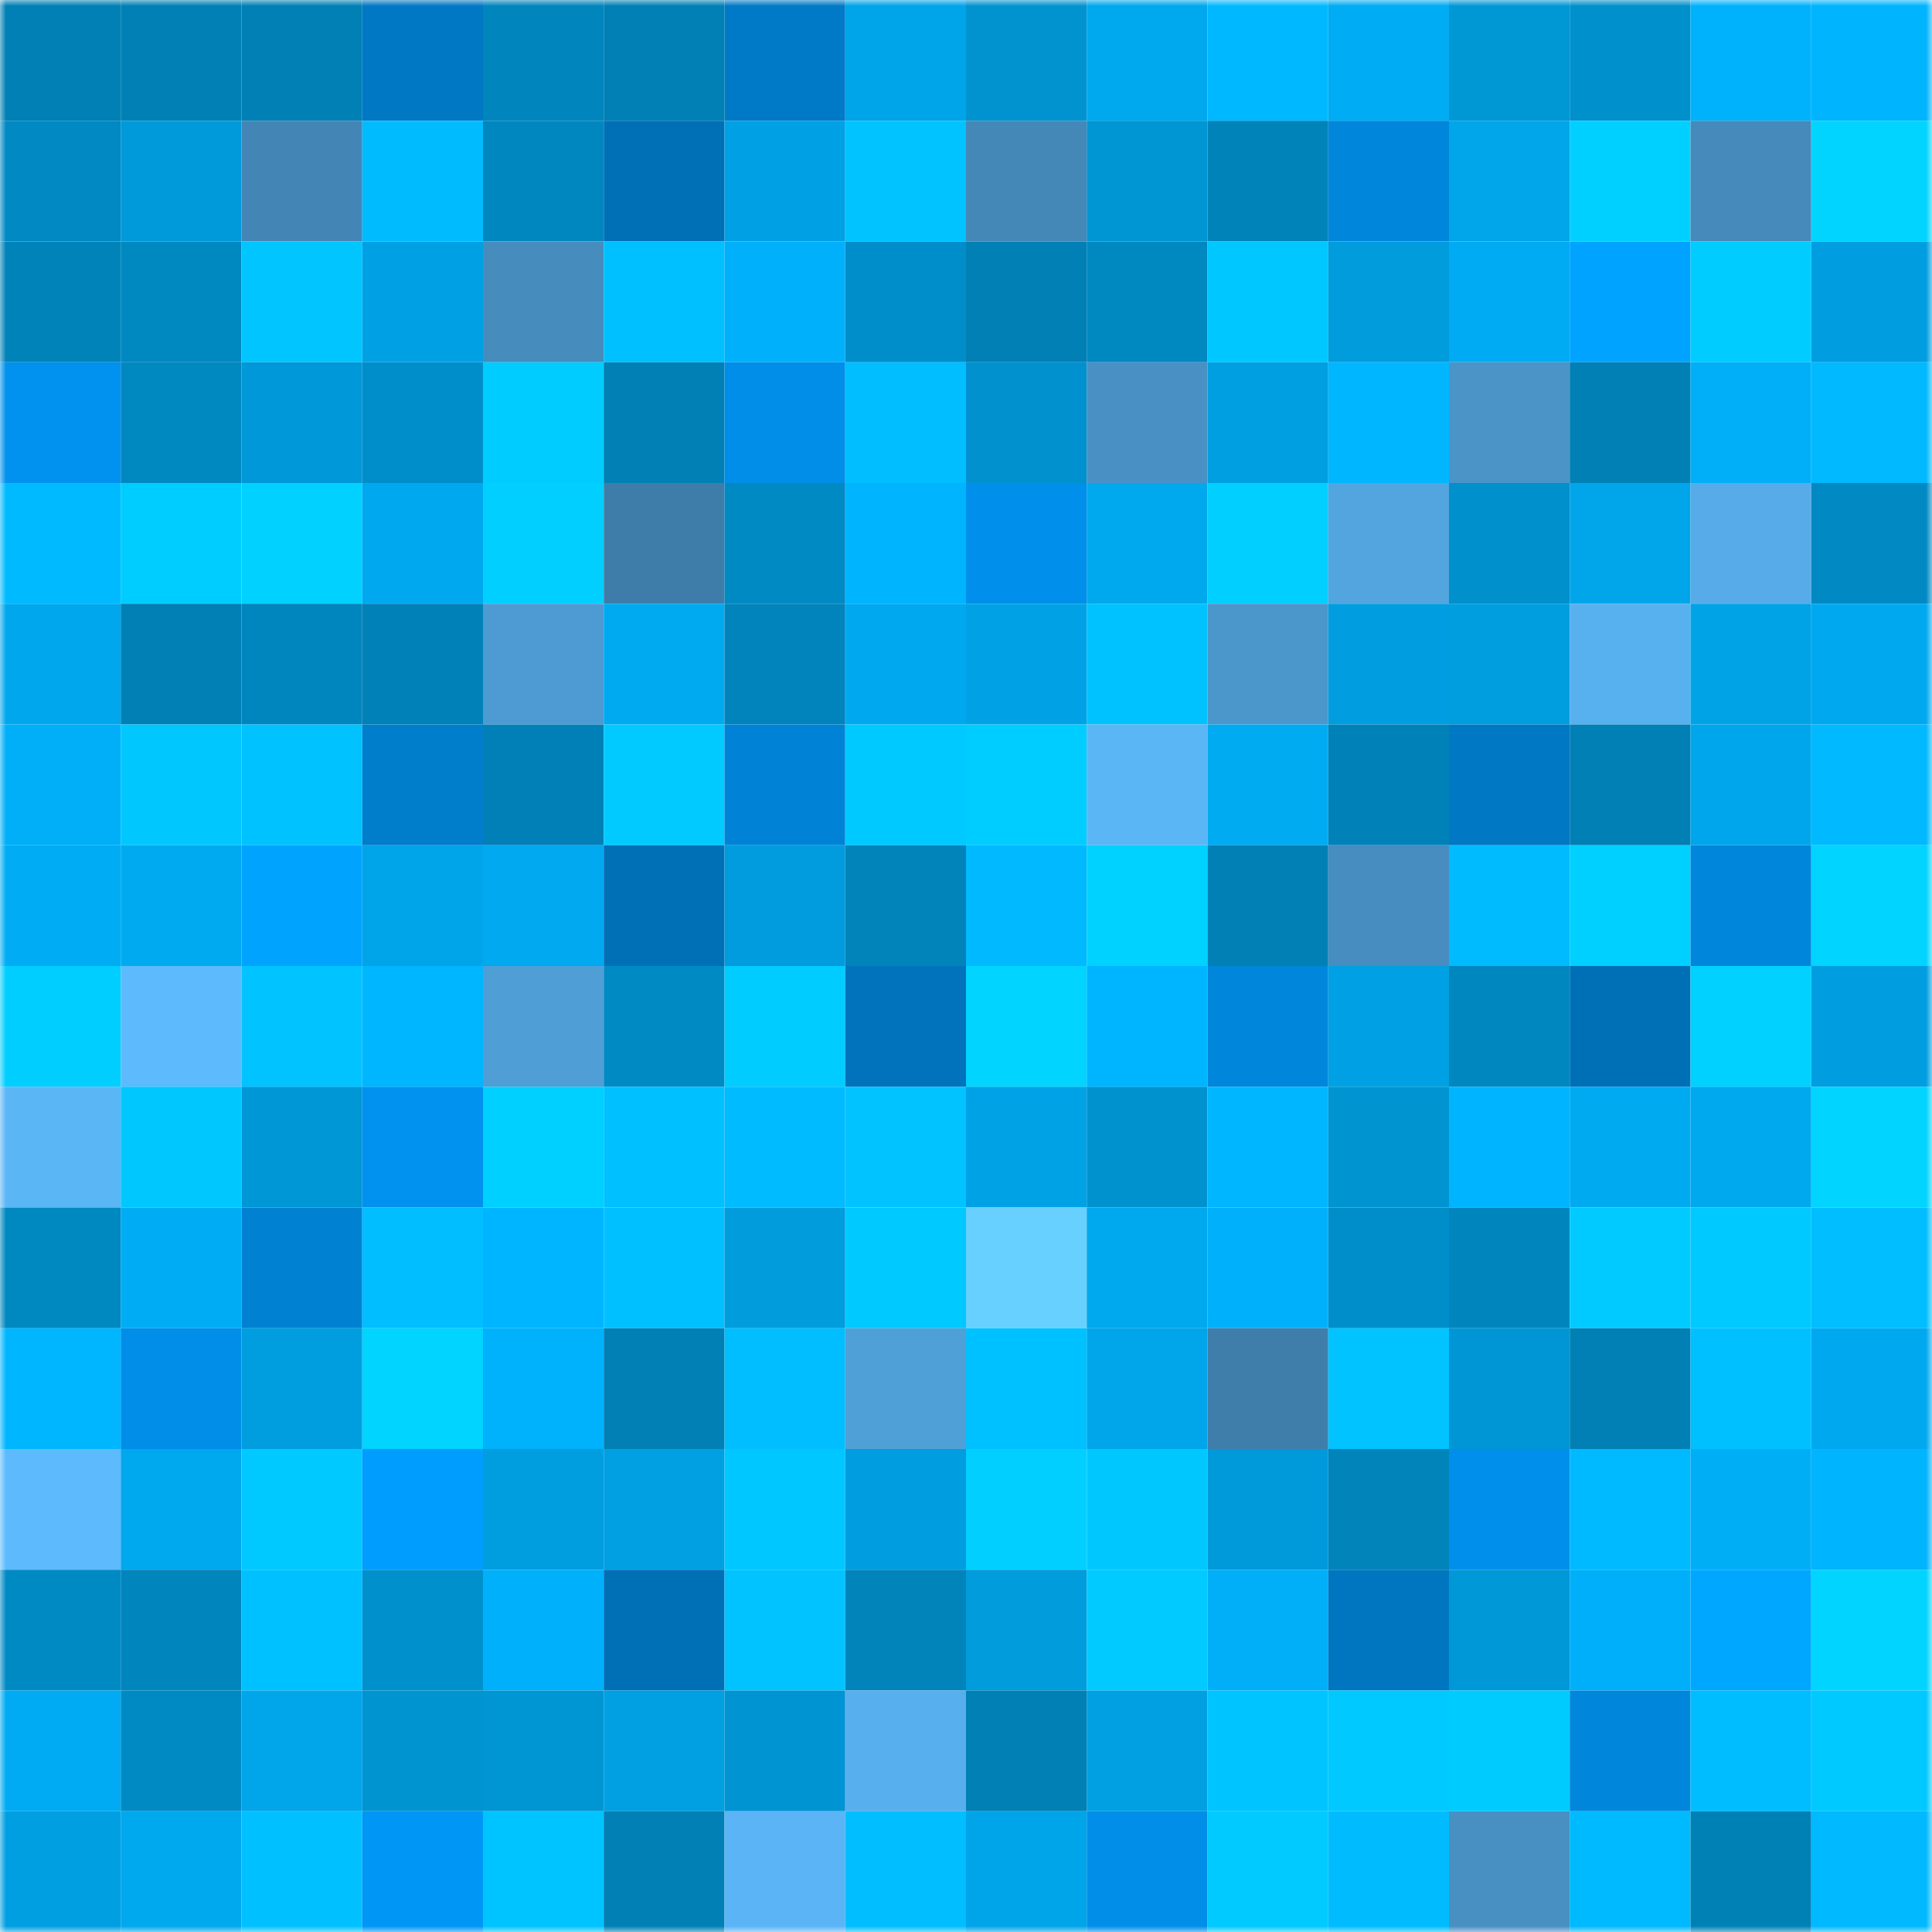 <svg viewBox="0 0 160 160" fill="none" role="img" xmlns="http://www.w3.org/2000/svg" width="240" height="240" name="ens%2Cs4yha.eth"><mask id="564983526" mask-type="alpha" maskUnits="userSpaceOnUse" x="0" y="0" width="160" height="160"><rect width="160" height="160" fill="#FFFFFF"></rect></mask><g mask="url(#564983526)"><rect x="0" y="0" width="10" height="10" fill="#0080b5"></rect><rect x="10" y="0" width="10" height="10" fill="#0080b5"></rect><rect x="20" y="0" width="10" height="10" fill="#0080b5"></rect><rect x="30" y="0" width="10" height="10" fill="#0078c4"></rect><rect x="40" y="0" width="10" height="10" fill="#0085bc"></rect><rect x="50" y="0" width="10" height="10" fill="#0080b5"></rect><rect x="60" y="0" width="10" height="10" fill="#007ac6"></rect><rect x="70" y="0" width="10" height="10" fill="#00a4e8"></rect><rect x="80" y="0" width="10" height="10" fill="#0093d0"></rect><rect x="90" y="0" width="10" height="10" fill="#00a8ed"></rect><rect x="100" y="0" width="10" height="10" fill="#00b8ff"></rect><rect x="110" y="0" width="10" height="10" fill="#00acf3"></rect><rect x="120" y="0" width="10" height="10" fill="#0097d5"></rect><rect x="130" y="0" width="10" height="10" fill="#0090cb"></rect><rect x="140" y="0" width="10" height="10" fill="#00b2fc"></rect><rect x="150" y="0" width="10" height="10" fill="#00b4fe"></rect><rect x="0" y="10" width="10" height="10" fill="#0089c2"></rect><rect x="10" y="10" width="10" height="10" fill="#009adb"></rect><rect x="20" y="10" width="10" height="10" fill="#4386b6"></rect><rect x="30" y="10" width="10" height="10" fill="#00bcff"></rect><rect x="40" y="10" width="10" height="10" fill="#0087c0"></rect><rect x="50" y="10" width="10" height="10" fill="#0070b6"></rect><rect x="60" y="10" width="10" height="10" fill="#00a1e4"></rect><rect x="70" y="10" width="10" height="10" fill="#00c3ff"></rect><rect x="80" y="10" width="10" height="10" fill="#4488b8"></rect><rect x="90" y="10" width="10" height="10" fill="#0095d3"></rect><rect x="100" y="10" width="10" height="10" fill="#0083b9"></rect><rect x="110" y="10" width="10" height="10" fill="#0086da"></rect><rect x="120" y="10" width="10" height="10" fill="#00a5ea"></rect><rect x="130" y="10" width="10" height="10" fill="#00d0ff"></rect><rect x="140" y="10" width="10" height="10" fill="#458abb"></rect><rect x="150" y="10" width="10" height="10" fill="#00d4ff"></rect><rect x="0" y="20" width="10" height="10" fill="#0083b9"></rect><rect x="10" y="20" width="10" height="10" fill="#0088c0"></rect><rect x="20" y="20" width="10" height="10" fill="#00c5ff"></rect><rect x="30" y="20" width="10" height="10" fill="#00a1e4"></rect><rect x="40" y="20" width="10" height="10" fill="#468cbd"></rect><rect x="50" y="20" width="10" height="10" fill="#00c0ff"></rect><rect x="60" y="20" width="10" height="10" fill="#00b0fa"></rect><rect x="70" y="20" width="10" height="10" fill="#008eca"></rect><rect x="80" y="20" width="10" height="10" fill="#0080b5"></rect><rect x="90" y="20" width="10" height="10" fill="#0088c0"></rect><rect x="100" y="20" width="10" height="10" fill="#00c7ff"></rect><rect x="110" y="20" width="10" height="10" fill="#009cdc"></rect><rect x="120" y="20" width="10" height="10" fill="#00abf3"></rect><rect x="130" y="20" width="10" height="10" fill="#00a3ff"></rect><rect x="140" y="20" width="10" height="10" fill="#00ccff"></rect><rect x="150" y="20" width="10" height="10" fill="#009ee0"></rect><rect x="0" y="30" width="10" height="10" fill="#0092ee"></rect><rect x="10" y="30" width="10" height="10" fill="#0088c0"></rect><rect x="20" y="30" width="10" height="10" fill="#0098d8"></rect><rect x="30" y="30" width="10" height="10" fill="#008eca"></rect><rect x="40" y="30" width="10" height="10" fill="#00ccff"></rect><rect x="50" y="30" width="10" height="10" fill="#0080b5"></rect><rect x="60" y="30" width="10" height="10" fill="#008ee8"></rect><rect x="70" y="30" width="10" height="10" fill="#00beff"></rect><rect x="80" y="30" width="10" height="10" fill="#0091ce"></rect><rect x="90" y="30" width="10" height="10" fill="#4991c5"></rect><rect x="100" y="30" width="10" height="10" fill="#009fe1"></rect><rect x="110" y="30" width="10" height="10" fill="#00b6ff"></rect><rect x="120" y="30" width="10" height="10" fill="#4a94c8"></rect><rect x="130" y="30" width="10" height="10" fill="#0080b5"></rect><rect x="140" y="30" width="10" height="10" fill="#00aff8"></rect><rect x="150" y="30" width="10" height="10" fill="#00b9ff"></rect><rect x="0" y="40" width="10" height="10" fill="#00baff"></rect><rect x="10" y="40" width="10" height="10" fill="#00cdff"></rect><rect x="20" y="40" width="10" height="10" fill="#00d1ff"></rect><rect x="30" y="40" width="10" height="10" fill="#00a9ef"></rect><rect x="40" y="40" width="10" height="10" fill="#00cfff"></rect><rect x="50" y="40" width="10" height="10" fill="#3e7da9"></rect><rect x="60" y="40" width="10" height="10" fill="#008ac4"></rect><rect x="70" y="40" width="10" height="10" fill="#00b4fe"></rect><rect x="80" y="40" width="10" height="10" fill="#0090eb"></rect><rect x="90" y="40" width="10" height="10" fill="#00a8ed"></rect><rect x="100" y="40" width="10" height="10" fill="#00cfff"></rect><rect x="110" y="40" width="10" height="10" fill="#52a5df"></rect><rect x="120" y="40" width="10" height="10" fill="#0090cc"></rect><rect x="130" y="40" width="10" height="10" fill="#00a5ea"></rect><rect x="140" y="40" width="10" height="10" fill="#56abe8"></rect><rect x="150" y="40" width="10" height="10" fill="#0089c2"></rect><rect x="0" y="50" width="10" height="10" fill="#00a7ed"></rect><rect x="10" y="50" width="10" height="10" fill="#0080b5"></rect><rect x="20" y="50" width="10" height="10" fill="#0086be"></rect><rect x="30" y="50" width="10" height="10" fill="#0081b7"></rect><rect x="40" y="50" width="10" height="10" fill="#4e9bd3"></rect><rect x="50" y="50" width="10" height="10" fill="#00aaf1"></rect><rect x="60" y="50" width="10" height="10" fill="#0084bb"></rect><rect x="70" y="50" width="10" height="10" fill="#00a9ef"></rect><rect x="80" y="50" width="10" height="10" fill="#00a2e5"></rect><rect x="90" y="50" width="10" height="10" fill="#00c2ff"></rect><rect x="100" y="50" width="10" height="10" fill="#4b97cc"></rect><rect x="110" y="50" width="10" height="10" fill="#009ee0"></rect><rect x="120" y="50" width="10" height="10" fill="#009ddf"></rect><rect x="130" y="50" width="10" height="10" fill="#58b1ef"></rect><rect x="140" y="50" width="10" height="10" fill="#00a3e6"></rect><rect x="150" y="50" width="10" height="10" fill="#00a9ef"></rect><rect x="0" y="60" width="10" height="10" fill="#00aff8"></rect><rect x="10" y="60" width="10" height="10" fill="#00c8ff"></rect><rect x="20" y="60" width="10" height="10" fill="#00c2ff"></rect><rect x="30" y="60" width="10" height="10" fill="#007dcb"></rect><rect x="40" y="60" width="10" height="10" fill="#0080b6"></rect><rect x="50" y="60" width="10" height="10" fill="#00caff"></rect><rect x="60" y="60" width="10" height="10" fill="#0083d6"></rect><rect x="70" y="60" width="10" height="10" fill="#00c9ff"></rect><rect x="80" y="60" width="10" height="10" fill="#00cdff"></rect><rect x="90" y="60" width="10" height="10" fill="#5bb6f6"></rect><rect x="100" y="60" width="10" height="10" fill="#00abf2"></rect><rect x="110" y="60" width="10" height="10" fill="#0081b7"></rect><rect x="120" y="60" width="10" height="10" fill="#0078c4"></rect><rect x="130" y="60" width="10" height="10" fill="#0080b5"></rect><rect x="140" y="60" width="10" height="10" fill="#00a6eb"></rect><rect x="150" y="60" width="10" height="10" fill="#00b9ff"></rect><rect x="0" y="70" width="10" height="10" fill="#00adf5"></rect><rect x="10" y="70" width="10" height="10" fill="#00aaf1"></rect><rect x="20" y="70" width="10" height="10" fill="#00a4ff"></rect><rect x="30" y="70" width="10" height="10" fill="#00a4e8"></rect><rect x="40" y="70" width="10" height="10" fill="#00a9f0"></rect><rect x="50" y="70" width="10" height="10" fill="#0070b6"></rect><rect x="60" y="70" width="10" height="10" fill="#009cdd"></rect><rect x="70" y="70" width="10" height="10" fill="#0084ba"></rect><rect x="80" y="70" width="10" height="10" fill="#00b9ff"></rect><rect x="90" y="70" width="10" height="10" fill="#00d2ff"></rect><rect x="100" y="70" width="10" height="10" fill="#0080b5"></rect><rect x="110" y="70" width="10" height="10" fill="#478dc0"></rect><rect x="120" y="70" width="10" height="10" fill="#00bcff"></rect><rect x="130" y="70" width="10" height="10" fill="#00d0ff"></rect><rect x="140" y="70" width="10" height="10" fill="#0087dc"></rect><rect x="150" y="70" width="10" height="10" fill="#00d4ff"></rect><rect x="0" y="80" width="10" height="10" fill="#00ceff"></rect><rect x="10" y="80" width="10" height="10" fill="#5dbbfd"></rect><rect x="20" y="80" width="10" height="10" fill="#00c3ff"></rect><rect x="30" y="80" width="10" height="10" fill="#00b6ff"></rect><rect x="40" y="80" width="10" height="10" fill="#4f9ed6"></rect><rect x="50" y="80" width="10" height="10" fill="#008ac4"></rect><rect x="60" y="80" width="10" height="10" fill="#00ccff"></rect><rect x="70" y="80" width="10" height="10" fill="#0073bc"></rect><rect x="80" y="80" width="10" height="10" fill="#00d4ff"></rect><rect x="90" y="80" width="10" height="10" fill="#00b5ff"></rect><rect x="100" y="80" width="10" height="10" fill="#0086da"></rect><rect x="110" y="80" width="10" height="10" fill="#00a1e4"></rect><rect x="120" y="80" width="10" height="10" fill="#0087bf"></rect><rect x="130" y="80" width="10" height="10" fill="#0070b6"></rect><rect x="140" y="80" width="10" height="10" fill="#00d1ff"></rect><rect x="150" y="80" width="10" height="10" fill="#009ee0"></rect><rect x="0" y="90" width="10" height="10" fill="#5bb6f6"></rect><rect x="10" y="90" width="10" height="10" fill="#00c8ff"></rect><rect x="20" y="90" width="10" height="10" fill="#0097d6"></rect><rect x="30" y="90" width="10" height="10" fill="#0092ee"></rect><rect x="40" y="90" width="10" height="10" fill="#00d0ff"></rect><rect x="50" y="90" width="10" height="10" fill="#00c0ff"></rect><rect x="60" y="90" width="10" height="10" fill="#00bbff"></rect><rect x="70" y="90" width="10" height="10" fill="#00c3ff"></rect><rect x="80" y="90" width="10" height="10" fill="#00a2e6"></rect><rect x="90" y="90" width="10" height="10" fill="#0092cf"></rect><rect x="100" y="90" width="10" height="10" fill="#00b7ff"></rect><rect x="110" y="90" width="10" height="10" fill="#0094d1"></rect><rect x="120" y="90" width="10" height="10" fill="#00b4ff"></rect><rect x="130" y="90" width="10" height="10" fill="#00aaf1"></rect><rect x="140" y="90" width="10" height="10" fill="#00a8ee"></rect><rect x="150" y="90" width="10" height="10" fill="#00d4ff"></rect><rect x="0" y="100" width="10" height="10" fill="#0088c0"></rect><rect x="10" y="100" width="10" height="10" fill="#00adf5"></rect><rect x="20" y="100" width="10" height="10" fill="#0081d2"></rect><rect x="30" y="100" width="10" height="10" fill="#00beff"></rect><rect x="40" y="100" width="10" height="10" fill="#00b5ff"></rect><rect x="50" y="100" width="10" height="10" fill="#00c0ff"></rect><rect x="60" y="100" width="10" height="10" fill="#009cdc"></rect><rect x="70" y="100" width="10" height="10" fill="#00c9ff"></rect><rect x="80" y="100" width="10" height="10" fill="#68d0ff"></rect><rect x="90" y="100" width="10" height="10" fill="#00a8ed"></rect><rect x="100" y="100" width="10" height="10" fill="#00b0fa"></rect><rect x="110" y="100" width="10" height="10" fill="#008eca"></rect><rect x="120" y="100" width="10" height="10" fill="#0086bd"></rect><rect x="130" y="100" width="10" height="10" fill="#00caff"></rect><rect x="140" y="100" width="10" height="10" fill="#00c9ff"></rect><rect x="150" y="100" width="10" height="10" fill="#00beff"></rect><rect x="0" y="110" width="10" height="10" fill="#00b6ff"></rect><rect x="10" y="110" width="10" height="10" fill="#008ee8"></rect><rect x="20" y="110" width="10" height="10" fill="#009edf"></rect><rect x="30" y="110" width="10" height="10" fill="#00d4ff"></rect><rect x="40" y="110" width="10" height="10" fill="#00b1fb"></rect><rect x="50" y="110" width="10" height="10" fill="#0080b5"></rect><rect x="60" y="110" width="10" height="10" fill="#00beff"></rect><rect x="70" y="110" width="10" height="10" fill="#50a0d8"></rect><rect x="80" y="110" width="10" height="10" fill="#00c1ff"></rect><rect x="90" y="110" width="10" height="10" fill="#00a5ea"></rect><rect x="100" y="110" width="10" height="10" fill="#3f7eab"></rect><rect x="110" y="110" width="10" height="10" fill="#00c3ff"></rect><rect x="120" y="110" width="10" height="10" fill="#0096d5"></rect><rect x="130" y="110" width="10" height="10" fill="#0080b5"></rect><rect x="140" y="110" width="10" height="10" fill="#00c0ff"></rect><rect x="150" y="110" width="10" height="10" fill="#00a9ef"></rect><rect x="0" y="120" width="10" height="10" fill="#5dbafc"></rect><rect x="10" y="120" width="10" height="10" fill="#00a8ed"></rect><rect x="20" y="120" width="10" height="10" fill="#00c9ff"></rect><rect x="30" y="120" width="10" height="10" fill="#009dff"></rect><rect x="40" y="120" width="10" height="10" fill="#009edf"></rect><rect x="50" y="120" width="10" height="10" fill="#00a0e2"></rect><rect x="60" y="120" width="10" height="10" fill="#00c7ff"></rect><rect x="70" y="120" width="10" height="10" fill="#009ee0"></rect><rect x="80" y="120" width="10" height="10" fill="#00cfff"></rect><rect x="90" y="120" width="10" height="10" fill="#00c8ff"></rect><rect x="100" y="120" width="10" height="10" fill="#009adb"></rect><rect x="110" y="120" width="10" height="10" fill="#0084ba"></rect><rect x="120" y="120" width="10" height="10" fill="#0090eb"></rect><rect x="130" y="120" width="10" height="10" fill="#00baff"></rect><rect x="140" y="120" width="10" height="10" fill="#00aef6"></rect><rect x="150" y="120" width="10" height="10" fill="#00b4fe"></rect><rect x="0" y="130" width="10" height="10" fill="#008ac4"></rect><rect x="10" y="130" width="10" height="10" fill="#0085bc"></rect><rect x="20" y="130" width="10" height="10" fill="#00c1ff"></rect><rect x="30" y="130" width="10" height="10" fill="#0091cd"></rect><rect x="40" y="130" width="10" height="10" fill="#00b0fa"></rect><rect x="50" y="130" width="10" height="10" fill="#0070b6"></rect><rect x="60" y="130" width="10" height="10" fill="#00c3ff"></rect><rect x="70" y="130" width="10" height="10" fill="#0084ba"></rect><rect x="80" y="130" width="10" height="10" fill="#009cdc"></rect><rect x="90" y="130" width="10" height="10" fill="#00caff"></rect><rect x="100" y="130" width="10" height="10" fill="#00aff8"></rect><rect x="110" y="130" width="10" height="10" fill="#0076c0"></rect><rect x="120" y="130" width="10" height="10" fill="#0098d7"></rect><rect x="130" y="130" width="10" height="10" fill="#00aff9"></rect><rect x="140" y="130" width="10" height="10" fill="#00a7ff"></rect><rect x="150" y="130" width="10" height="10" fill="#00d4ff"></rect><rect x="0" y="140" width="10" height="10" fill="#00abf3"></rect><rect x="10" y="140" width="10" height="10" fill="#008ac4"></rect><rect x="20" y="140" width="10" height="10" fill="#00a5ea"></rect><rect x="30" y="140" width="10" height="10" fill="#0094d1"></rect><rect x="40" y="140" width="10" height="10" fill="#0096d4"></rect><rect x="50" y="140" width="10" height="10" fill="#00a0e2"></rect><rect x="60" y="140" width="10" height="10" fill="#0094d2"></rect><rect x="70" y="140" width="10" height="10" fill="#58afee"></rect><rect x="80" y="140" width="10" height="10" fill="#0080b5"></rect><rect x="90" y="140" width="10" height="10" fill="#00a0e2"></rect><rect x="100" y="140" width="10" height="10" fill="#00c4ff"></rect><rect x="110" y="140" width="10" height="10" fill="#00c9ff"></rect><rect x="120" y="140" width="10" height="10" fill="#00cbff"></rect><rect x="130" y="140" width="10" height="10" fill="#0087dc"></rect><rect x="140" y="140" width="10" height="10" fill="#00bdff"></rect><rect x="150" y="140" width="10" height="10" fill="#00c9ff"></rect><rect x="0" y="150" width="10" height="10" fill="#009fe2"></rect><rect x="10" y="150" width="10" height="10" fill="#00a8ed"></rect><rect x="20" y="150" width="10" height="10" fill="#00c0ff"></rect><rect x="30" y="150" width="10" height="10" fill="#0096f5"></rect><rect x="40" y="150" width="10" height="10" fill="#00c4ff"></rect><rect x="50" y="150" width="10" height="10" fill="#0080b5"></rect><rect x="60" y="150" width="10" height="10" fill="#5ab4f5"></rect><rect x="70" y="150" width="10" height="10" fill="#00beff"></rect><rect x="80" y="150" width="10" height="10" fill="#00a4e8"></rect><rect x="90" y="150" width="10" height="10" fill="#008ee8"></rect><rect x="100" y="150" width="10" height="10" fill="#00caff"></rect><rect x="110" y="150" width="10" height="10" fill="#00bcff"></rect><rect x="120" y="150" width="10" height="10" fill="#488fc2"></rect><rect x="130" y="150" width="10" height="10" fill="#00baff"></rect><rect x="140" y="150" width="10" height="10" fill="#0081b6"></rect><rect x="150" y="150" width="10" height="10" fill="#00b9ff"></rect></g></svg>
